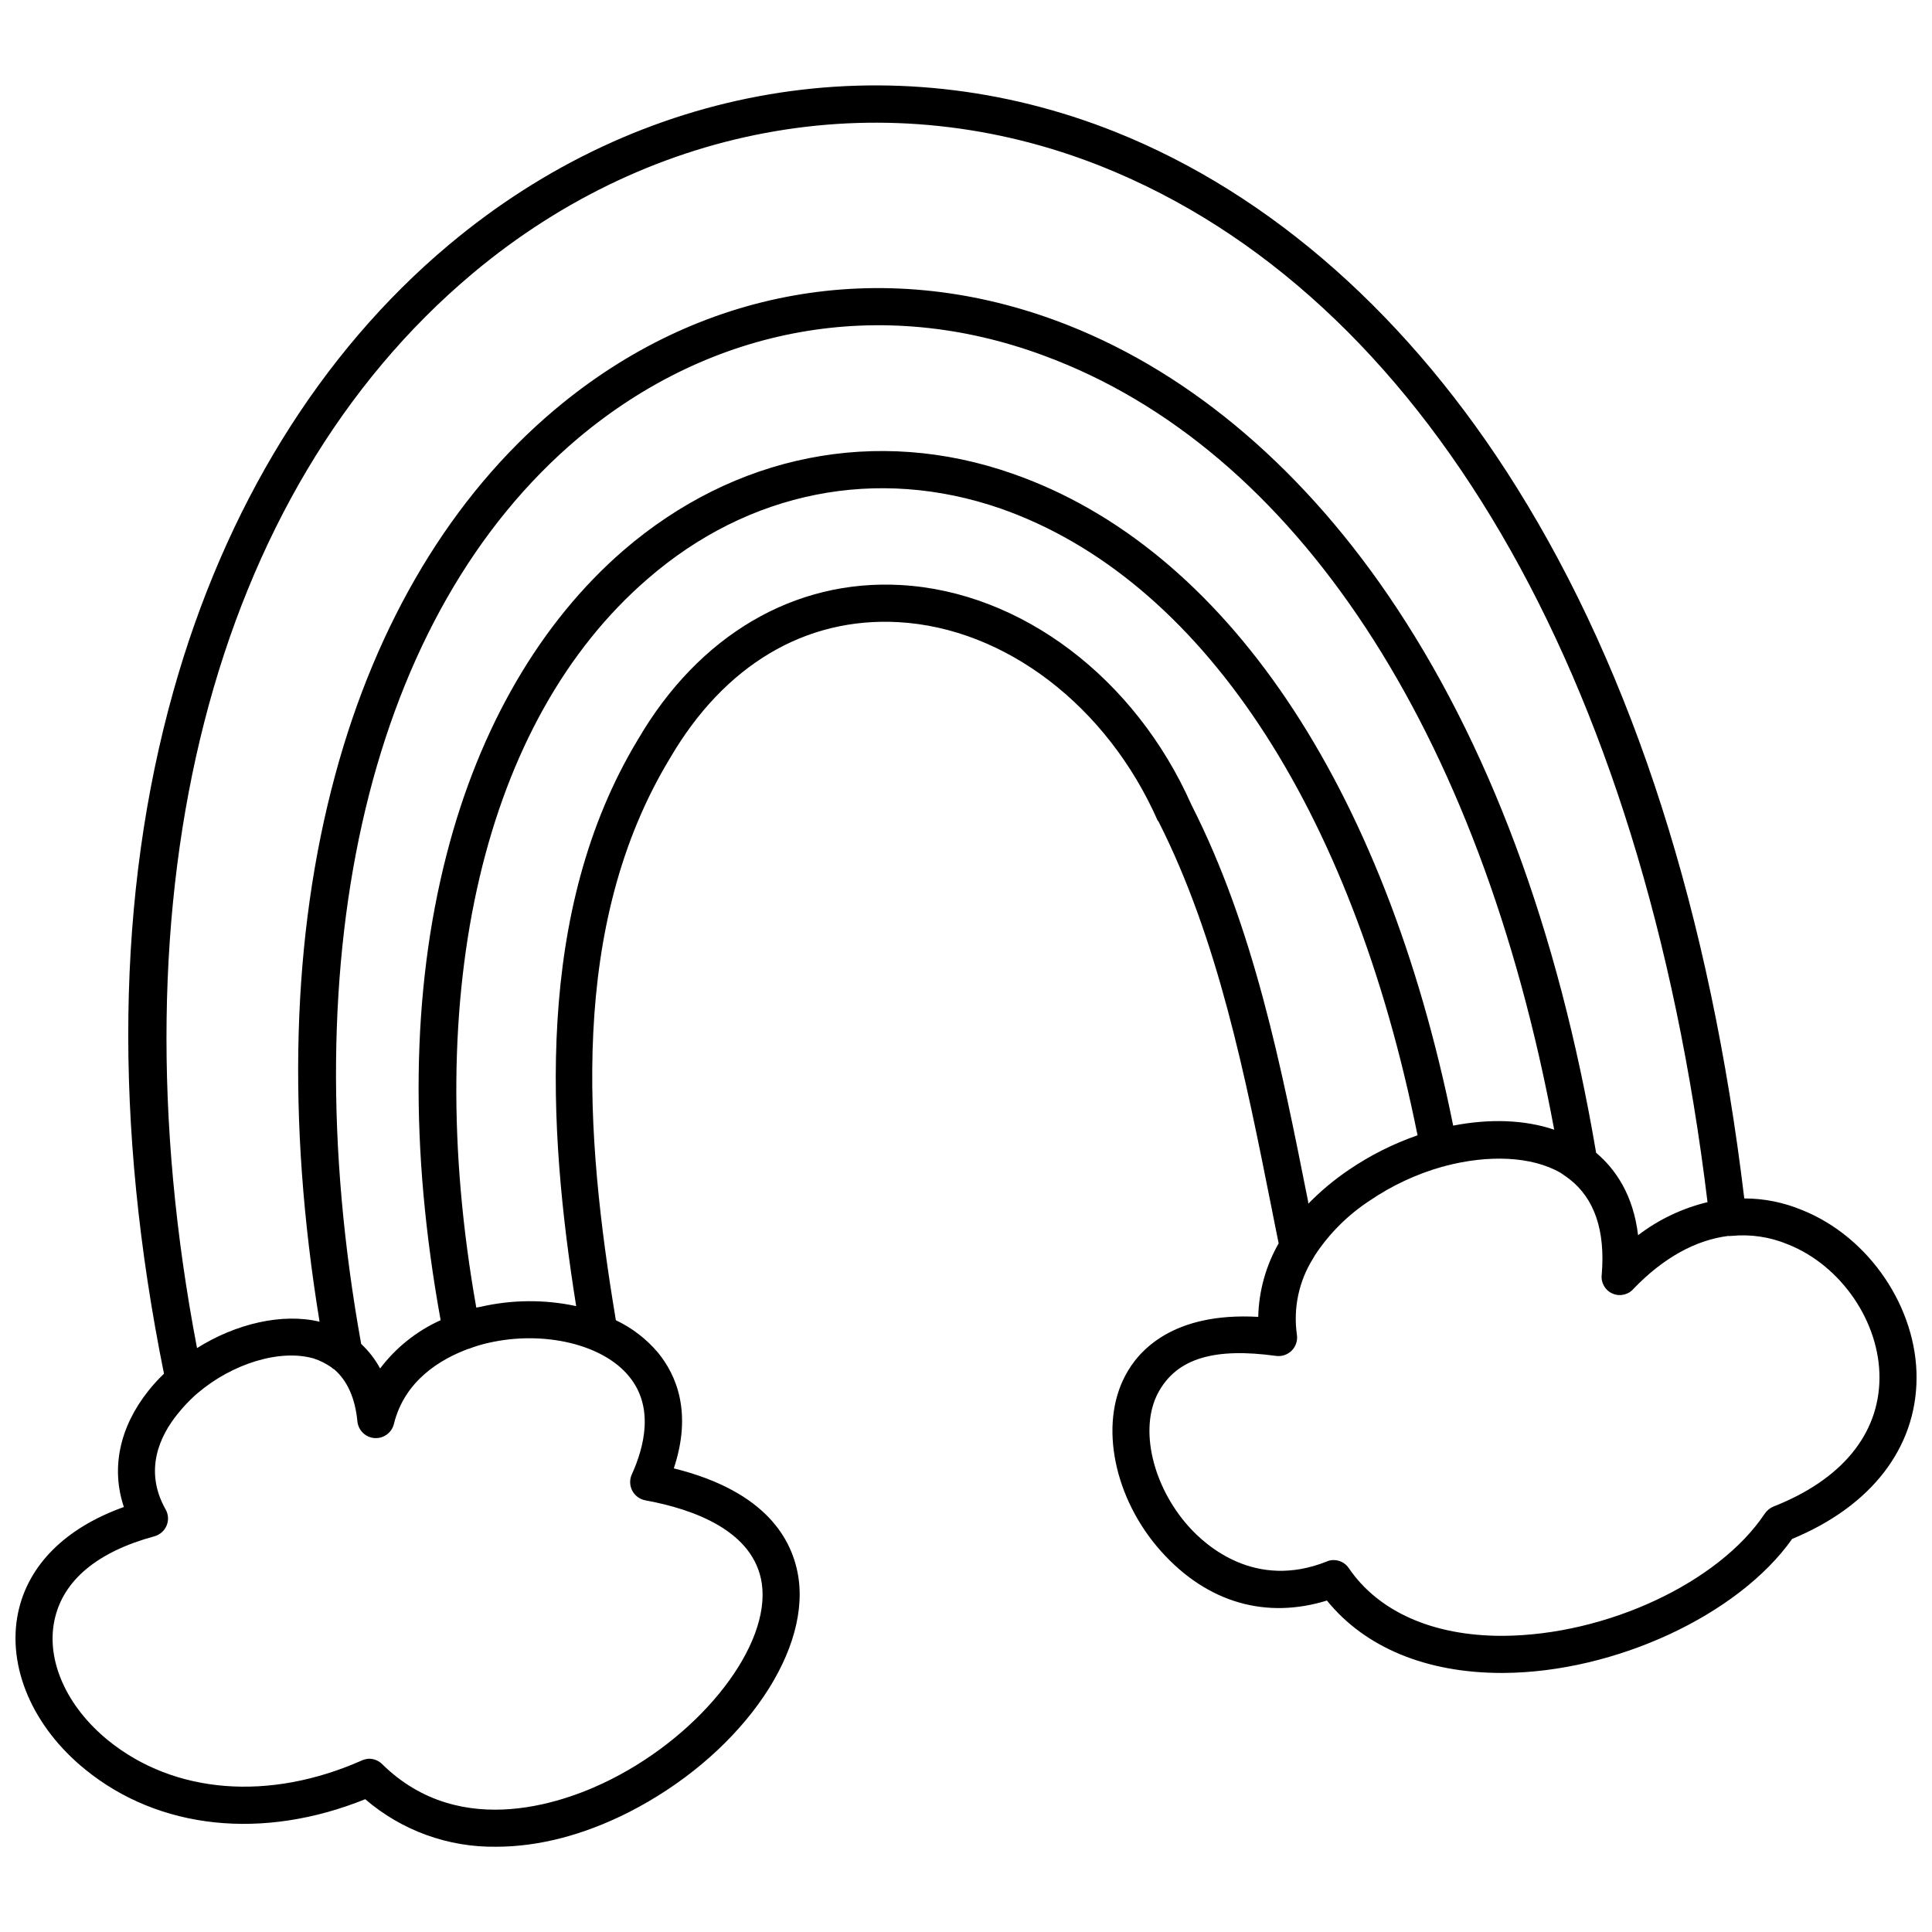 <?xml version="1.0" encoding="UTF-8"?>
<!-- The Best Svg Icon site in the world: iconSvg.co, Visit us! https://iconsvg.co -->
<svg width="800px" height="800px" version="1.1" viewBox="144 144 512 512" xmlns="http://www.w3.org/2000/svg">
 <defs>
  <clipPath id="a">
   <path d="m148.09 166h503.81v468h-503.81z"/>
  </clipPath>
 </defs>
 <g clip-path="url(#a)">
  <path d="m621.5 464.65c-4.832-2.012-10.016-3.047-15.25-3.051-9.055-75.473-29.324-138.84-60.32-188.44-28.141-45.066-64.945-77.637-106.27-94.168-59.828-23.91-125.95-12.695-176.73 29.914-34.145 28.633-59.336 69.566-73.012 118.38-15.055 53.727-15.844 114.54-2.461 180.76-1.477 1.414-2.859 2.926-4.133 4.527-7.676 9.645-9.938 20.566-6.496 30.801-15.445 5.508-25.387 15.348-28.043 28.039-2.953 14.27 3.836 30.207 17.809 41.523 19.582 15.941 47.133 18.793 74.195 7.871v0.004c9.652 8.305 22.008 12.785 34.738 12.594 11.121 0 23.027-3.051 34.934-9.055 28.734-14.562 48.117-41.23 45.164-62.09-1.477-10.137-8.461-23.027-33.062-29.125 4.922-14.762 0.688-24.699-4.133-30.602-3.074-3.66-6.902-6.613-11.219-8.66-8.168-48.906-12.594-104.5 14.367-148.98 14.367-24.602 35.816-37.391 60.516-36.016 28.34 1.574 55.301 22.238 68.684 52.547 0.098 0.098 0.098 0.195 0.195 0.195 15.844 31.293 23.027 67.504 30.012 102.53 0.59 3.148 1.277 6.297 1.871 9.348v0.004c-3.394 5.945-5.254 12.641-5.41 19.484-22.633-1.277-31.785 8.953-35.227 15.547-6.988 13.086-2.953 32.668 9.445 46.543 12.398 13.875 28.043 18.008 43.984 13.086 10.035 12.398 26.273 19.188 46.348 19.188h0.492c29.617-0.195 62.188-15.352 76.457-35.523 20.961-8.66 32.867-24.109 32.965-42.605 0.094-18.5-12.402-37.391-30.41-44.574zm-352.27-248.17c48.02-40.246 110.31-50.871 166.79-28.34 85.117 34.047 143.47 133.92 160.49 274.44v0.004c-6.676 1.609-12.941 4.59-18.402 8.758-1.277-10.727-6.004-17.516-11.121-21.844-10.035-59.238-28.633-109.03-55.203-147.89-24.109-35.227-54.516-60.32-87.871-72.621-46.348-17.121-94.758-8.562-132.94 23.617-27.16 22.828-47.23 56.285-58.156 96.824-11.508 42.605-12.887 91.215-4.129 144.84-9.84-2.363-22.141 0.492-32.473 6.988-23.125-120.74 3.938-226.81 73.012-284.77zm259.88 225.83c-18.203-90.43-60.613-153.21-116.8-172.79-35.918-12.594-73.602-5.117-103.12 20.367-21.941 18.992-38.18 46.84-46.84 80.59-9.348 36.309-9.84 77.836-1.574 123.39v-0.004c-6.332 2.856-11.848 7.254-16.039 12.793-1.309-2.422-3.004-4.617-5.019-6.492-18.793-104.21 2.656-193.85 57.562-240.1 35.426-29.719 80.293-37.785 123.3-21.844 66.617 24.5 115.62 99.09 135.3 205.16-7.871-2.66-17.121-2.953-26.762-1.082zm-218.35 66.516c6.594 8.07 4.035 18.5 0.688 25.879-0.633 1.375-0.598 2.965 0.094 4.309s1.965 2.297 3.449 2.582c12.988 2.363 28.832 8.168 30.898 22.043 2.363 16.336-15.547 39.559-39.852 51.855-11.219 5.707-39.656 16.727-60.715-3.938-0.906-0.926-2.144-1.457-3.441-1.477-0.715 0.023-1.418 0.191-2.066 0.492-24.5 10.824-49.594 8.855-67.109-5.312-11.02-8.953-16.531-21.156-14.27-31.883 2.262-10.727 11.609-18.203 26.469-22.238 1.465-0.398 2.664-1.453 3.25-2.852 0.59-1.41 0.48-3.016-0.297-4.332-5.805-10.332-1.477-19.484 3.246-25.289 1.414-1.758 2.957-3.402 4.625-4.918l0.688-0.59c9.152-7.773 21.746-11.711 30.699-9.152h0.004c1.684 0.547 3.277 1.344 4.723 2.363 0.188 0.215 0.422 0.383 0.688 0.488 3.445 2.953 5.609 7.578 6.199 13.973v0.004c0.309 2.336 2.227 4.129 4.578 4.273 2.356 0.145 4.481-1.402 5.066-3.684 2.856-11.711 12.594-17.32 19.777-19.977h0.102c1.695-0.656 3.438-1.184 5.215-1.574 14.66-3.348 30.406 0.395 37.293 8.953zm179.88-46.543c-7.086-35.621-14.367-72.52-30.898-104.99-14.859-33.555-45.066-56.48-77.047-58.254-28.242-1.574-53.531 13.383-69.57 40.836-27.652 45.656-23.91 103.32-16.434 150.26h0.004c-8.375-1.801-17.043-1.734-25.391 0.195l-1.082 0.195c-14.859-83.641 1.969-155.67 45.461-193.16 26.766-23.223 60.812-29.914 93.48-18.598 52.844 18.504 92.988 78.922 110.5 166.1-6.445 2.234-12.566 5.309-18.203 9.152-3.867 2.613-7.461 5.613-10.727 8.957 0-0.297-0.098-0.492-0.098-0.691zm123.3 80.984c-0.918 0.395-1.703 1.043-2.266 1.871-12.203 18.301-41.918 32.176-69.273 32.375h-0.395c-18.301 0-32.668-6.394-40.539-17.91-0.895-1.355-2.41-2.172-4.035-2.168-0.645-0.012-1.285 0.125-1.867 0.395-18.793 7.477-31.883-4.035-36.605-9.348-9.543-10.727-13.086-25.879-8.07-35.324 5.019-9.445 15.352-12.004 31.191-9.84 1.551 0.234 3.117-0.277 4.227-1.387 1.109-1.105 1.621-2.676 1.383-4.223-1.008-7.059 0.527-14.242 4.332-20.27l0.395-0.688-0.004-0.004c3.801-5.805 8.758-10.762 14.566-14.562 5.957-4.059 12.539-7.117 19.48-9.055h0.297c0-0.051 0.043-0.098 0.098-0.098 11.512-3.051 23.027-2.656 30.699 1.77l1.574 1.082 0.789 0.59c6.594 5.117 9.543 13.578 8.562 25.289v0.004c-0.277 2.121 0.875 4.172 2.832 5.035 1.957 0.863 4.246 0.336 5.629-1.297 7.871-8.168 16.434-12.891 25.094-13.973 0.195 0 0.297 0.098 0.492 0h0.297-0.004c5.129-0.508 10.305 0.27 15.055 2.262 14.07 5.609 24.305 20.566 24.207 35.426s-10.035 26.961-28.141 34.047z"/>
 </g>
</svg>